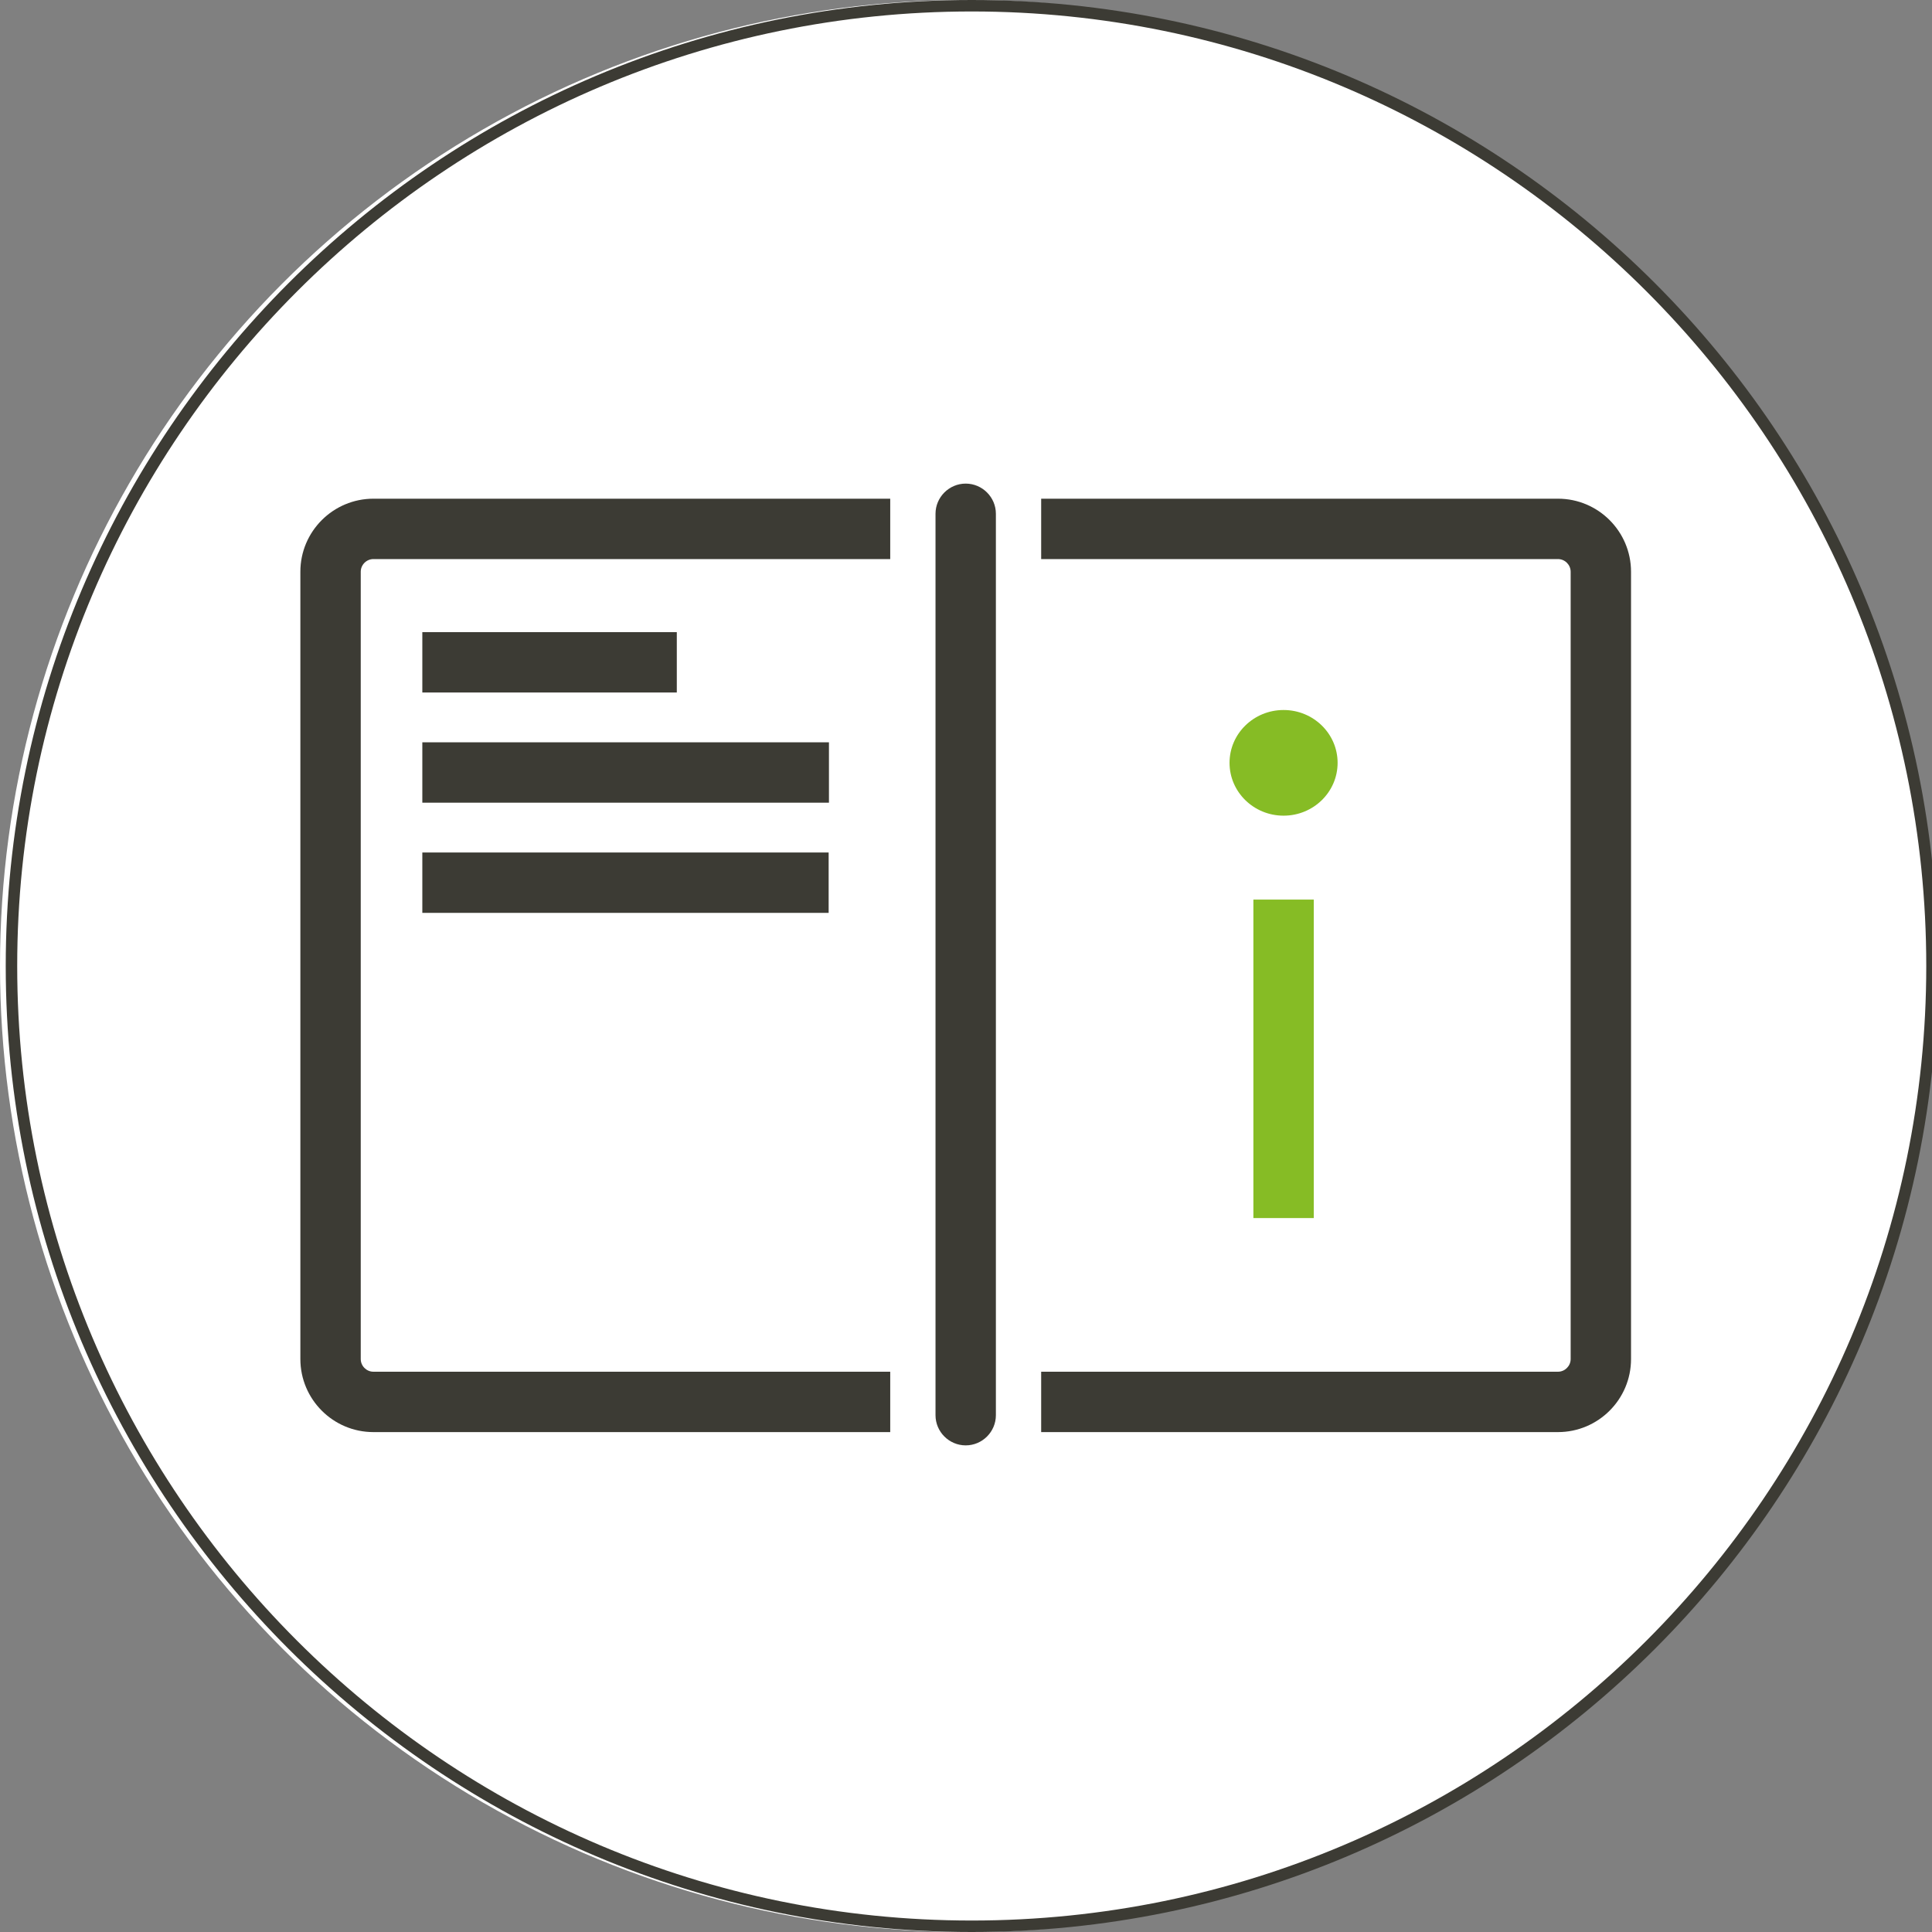 <?xml version="1.0" encoding="UTF-8"?><svg xmlns="http://www.w3.org/2000/svg" viewBox="0 0 64 64"><rect x="0" y="0" width="64" height="64" fill="#808080" stroke="none"/><defs><style>.ac{fill:#fff;}.ad{fill:#86bc25;}.ae{fill:#3c3b34;}</style></defs><g id="a"><circle class="ac" cx="32" cy="32" r="32"/></g><g id="b"/><g id="c"/><g id="d"/><g id="e"/><g id="f"/><g id="g"/><g id="h"/><g id="i"/><g id="j"/><g id="k"/><g id="l"/><g id="m"/><g id="n"><rect class="ae" x="13.99" y="20.94" width="8.43" height="2"/><rect class="ae" x="13.99" y="24.59" width="13.47" height="2"/><rect class="ae" x="13.99" y="28.24" width="13.46" height="2"/><g><path class="ae" d="M29.49,45.44H12.37c-.23,0-.42-.19-.42-.42V18.94c0-.23,.19-.42,.42-.42H29.49v-2H12.37c-1.33,0-2.42,1.08-2.42,2.42v26.08c0,1.33,1.08,2.42,2.42,2.42H29.49v-2Z"/><path class="ae" d="M51.61,16.52h-17.12v2h17.12c.23,0,.42,.19,.42,.42v26.08c0,.23-.19,.42-.42,.42h-17.12v2h17.12c1.33,0,2.42-1.08,2.42-2.42V18.94c0-1.33-1.08-2.42-2.42-2.42Z"/></g><path class="ae" d="M31.99,47.88c-.55,0-1-.45-1-1V17.02c0-.55,.45-1,1-1s1,.45,1,1v29.86c0,.55-.45,1-1,1Z"/><ellipse class="ad" cx="42.52" cy="25.27" rx="1.79" ry="1.75"/><rect class="ad" x="41.52" y="29.8" width="2" height="10.55"/></g><g id="o"/><g id="p"/><g id="q"/><g id="r"/><g id="s"/><g id="t"/><g id="u"/><g id="v"/><g id="w"/><g id="x"><path class="ae" d="M32.19,.38c17.44,0,31.62,14.18,31.62,31.62s-14.18,31.62-31.62,31.62S.57,49.44,.57,32,14.76,.38,32.19,.38M32.19,0C14.52,0,.19,14.33,.19,32s14.33,32,32,32,32-14.33,32-32S49.86,0,32.19,0h0Z"/></g><g id="y"/><g id="a`"/><g id="aa"/><g id="ab"/></svg>